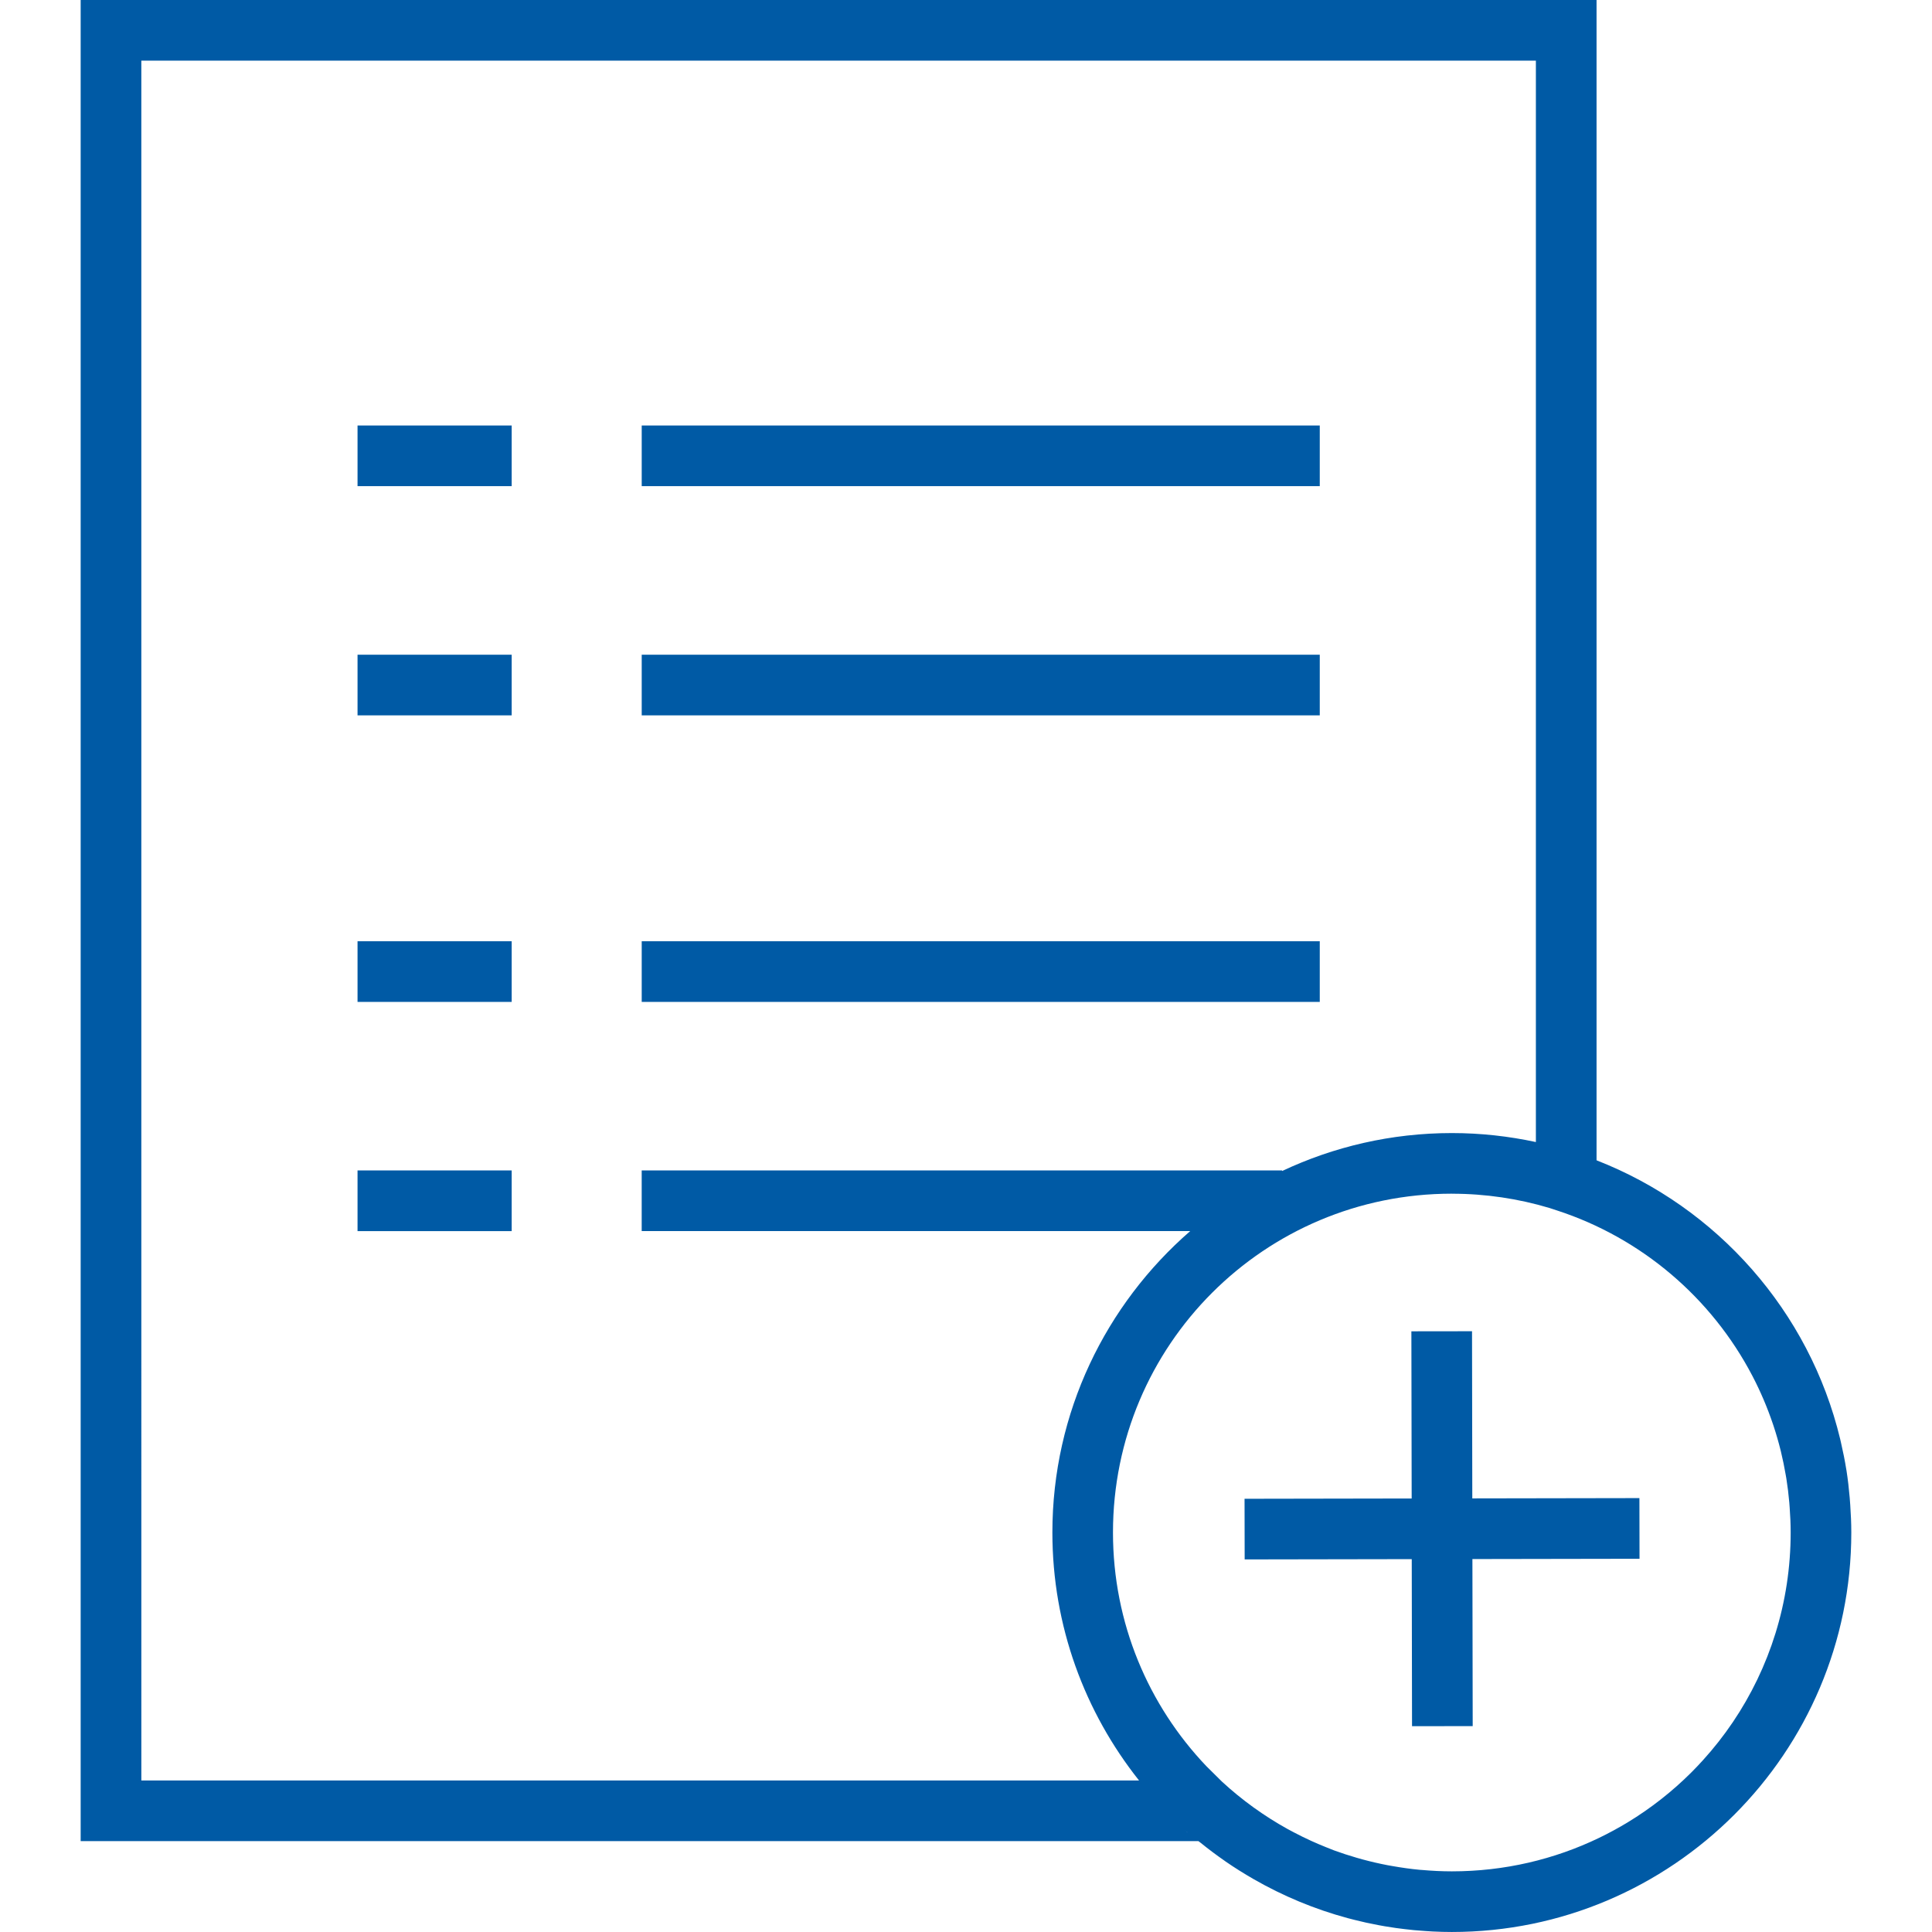 <?xml version="1.0" encoding="UTF-8" standalone="no"?>
<svg
   xmlns:dc="http://purl.org/dc/elements/1.1/"
   xmlns:cc="http://creativecommons.org/ns#"
   xmlns:rdf="http://www.w3.org/1999/02/22-rdf-syntax-ns#"
   xmlns:svg="http://www.w3.org/2000/svg"
   xmlns="http://www.w3.org/2000/svg"
   id="ea7dc126-1db4-11eb-bd52-60672000eaac"
   version="1.1"
   width="100.0px"
   height="100.0px">
  <defs
     id="defs13" />
  <path
     style="fill:#005aa5"
     d="m 4.175,2e-4 v 95.297 h 57.857 c 0.04,0.032 0.083,0.061 0.122,0.093 0.396,0.321 0.805,0.627 1.225,0.919 0.019,0.013 0.036,0.027 0.055,0.04 0.468,0.323 0.951,0.625 1.446,0.91 0.006,0.004 0.013,0.007 0.019,0.011 1.511,0.867 3.14,1.548 4.858,2.012 0.001,3e-4 0.002,0.001 0.003,0.001 0.238,0.064 0.479,0.122 0.72,0.178 0.076,0.018 0.152,0.037 0.229,0.054 0.213,0.047 0.427,0.09 0.642,0.13 0.105,0.02 0.211,0.039 0.317,0.057 0.194,0.033 0.387,0.064 0.583,0.091 0.151,0.021 0.303,0.04 0.456,0.058 0.157,0.018 0.313,0.037 0.47,0.052 0.195,0.019 0.392,0.033 0.589,0.046 0.133,0.009 0.264,0.019 0.397,0.025 0.327,0.016 0.654,0.025 0.985,0.025 11.399,0 20.675,-9.278 20.675,-20.677 0,-0.481 -0.023,-0.958 -0.055,-1.431 -0.009,-0.125 -0.018,-0.249 -0.028,-0.373 -0.041,-0.474 -0.094,-0.946 -0.167,-1.41 -0.002,-0.012 -0.005,-0.024 -0.007,-0.036 -0.075,-0.472 -0.17,-0.937 -0.276,-1.398 -0.015,-0.066 -0.029,-0.132 -0.045,-0.197 -1.594,-6.607 -6.369,-11.986 -12.608,-14.42 V 2e-4 Z m 3.14,3.139 h 72.182 v 55.973 c -1.403,-0.302 -2.857,-0.465 -4.349,-0.465 -3.14,0 -6.117,0.707 -8.786,1.964 v -0.03 h -33.148 v 3.139 h 28.392 c -4.366,3.794 -7.135,9.38 -7.135,15.602 0,4.847 1.682,9.306 4.486,12.835 H 7.316 Z m 11.191,18.884 v 3.139 h 7.979 v -3.139 z m 14.709,0 v 3.139 h 35.096 v -3.139 z m -14.709,11.865 v 3.139 h 7.979 v -3.139 z m 14.709,0 v 3.139 h 35.096 v -3.139 z m -14.709,14.83 v 3.139 h 7.979 v -3.139 z m 14.709,0 v 3.139 h 35.096 v -3.139 z m -14.709,11.864 v 3.139 h 7.979 v -3.139 z m 56.643,1.204 c 1.756,0 3.451,0.26 5.049,0.738 l 0.384,0.126 c 4.38,1.424 8.004,4.524 10.112,8.548 0.01,0.019 0.02,0.038 0.03,0.057 0.403,0.777 0.749,1.589 1.034,2.429 0.014,0.041 0.028,0.083 0.042,0.124 0.135,0.409 0.256,0.825 0.361,1.247 0.008,0.033 0.016,0.067 0.024,0.1 0.094,0.387 0.174,0.78 0.242,1.177 0.011,0.065 0.024,0.129 0.034,0.194 0.065,0.409 0.116,0.822 0.152,1.24 0.007,0.085 0.013,0.17 0.019,0.256 0.032,0.43 0.052,0.863 0.052,1.301 0,3.638 -1.102,7.013 -2.991,9.812 -0.472,0.7 -0.994,1.363 -1.56,1.985 -0.189,0.207 -0.381,0.411 -0.58,0.61 -0.991,0.991 -2.101,1.863 -3.306,2.595 -0.241,0.146 -0.486,0.286 -0.735,0.421 -0.248,0.135 -0.5,0.264 -0.756,0.387 -2.3,1.107 -4.881,1.727 -7.61,1.727 -0.523,0 -1.041,-0.027 -1.554,-0.072 -0.035,-0.003 -0.071,-0.004 -0.106,-0.007 -0.475,-0.044 -0.942,-0.112 -1.406,-0.193 -0.087,-0.015 -0.174,-0.03 -0.26,-0.046 -0.433,-0.083 -0.86,-0.182 -1.282,-0.296 -0.107,-0.029 -0.215,-0.059 -0.321,-0.09 -0.394,-0.114 -0.784,-0.241 -1.167,-0.381 -0.146,-0.054 -0.289,-0.114 -0.433,-0.172 -0.251,-0.1 -0.497,-0.206 -0.743,-0.317 -0.307,-0.14 -0.609,-0.288 -0.907,-0.445 -0.105,-0.055 -0.21,-0.11 -0.314,-0.167 -1.234,-0.683 -2.376,-1.509 -3.405,-2.458 l -0.808,-0.8 c -2.994,-3.144 -4.833,-7.399 -4.833,-12.095 0,-9.702 7.835,-17.537 17.537,-17.537 z m 1.043,7.118 -3.139,0.004 0.015,8.653 -8.65,0.015 0.006,3.139 8.648,-0.015 0.015,8.647 3.14,-0.004 -0.015,-8.647 8.65,-0.015 -0.006,-3.14 -8.65,0.015 z m -14.784,25.901 c 0.006,0.006 0.04,0.028 0.046,0.036 l -0.006,0.003 c -0.194,-0.191 -0.099,-0.104 -0.04,-0.039 z"
     id="path6" />
</svg>
